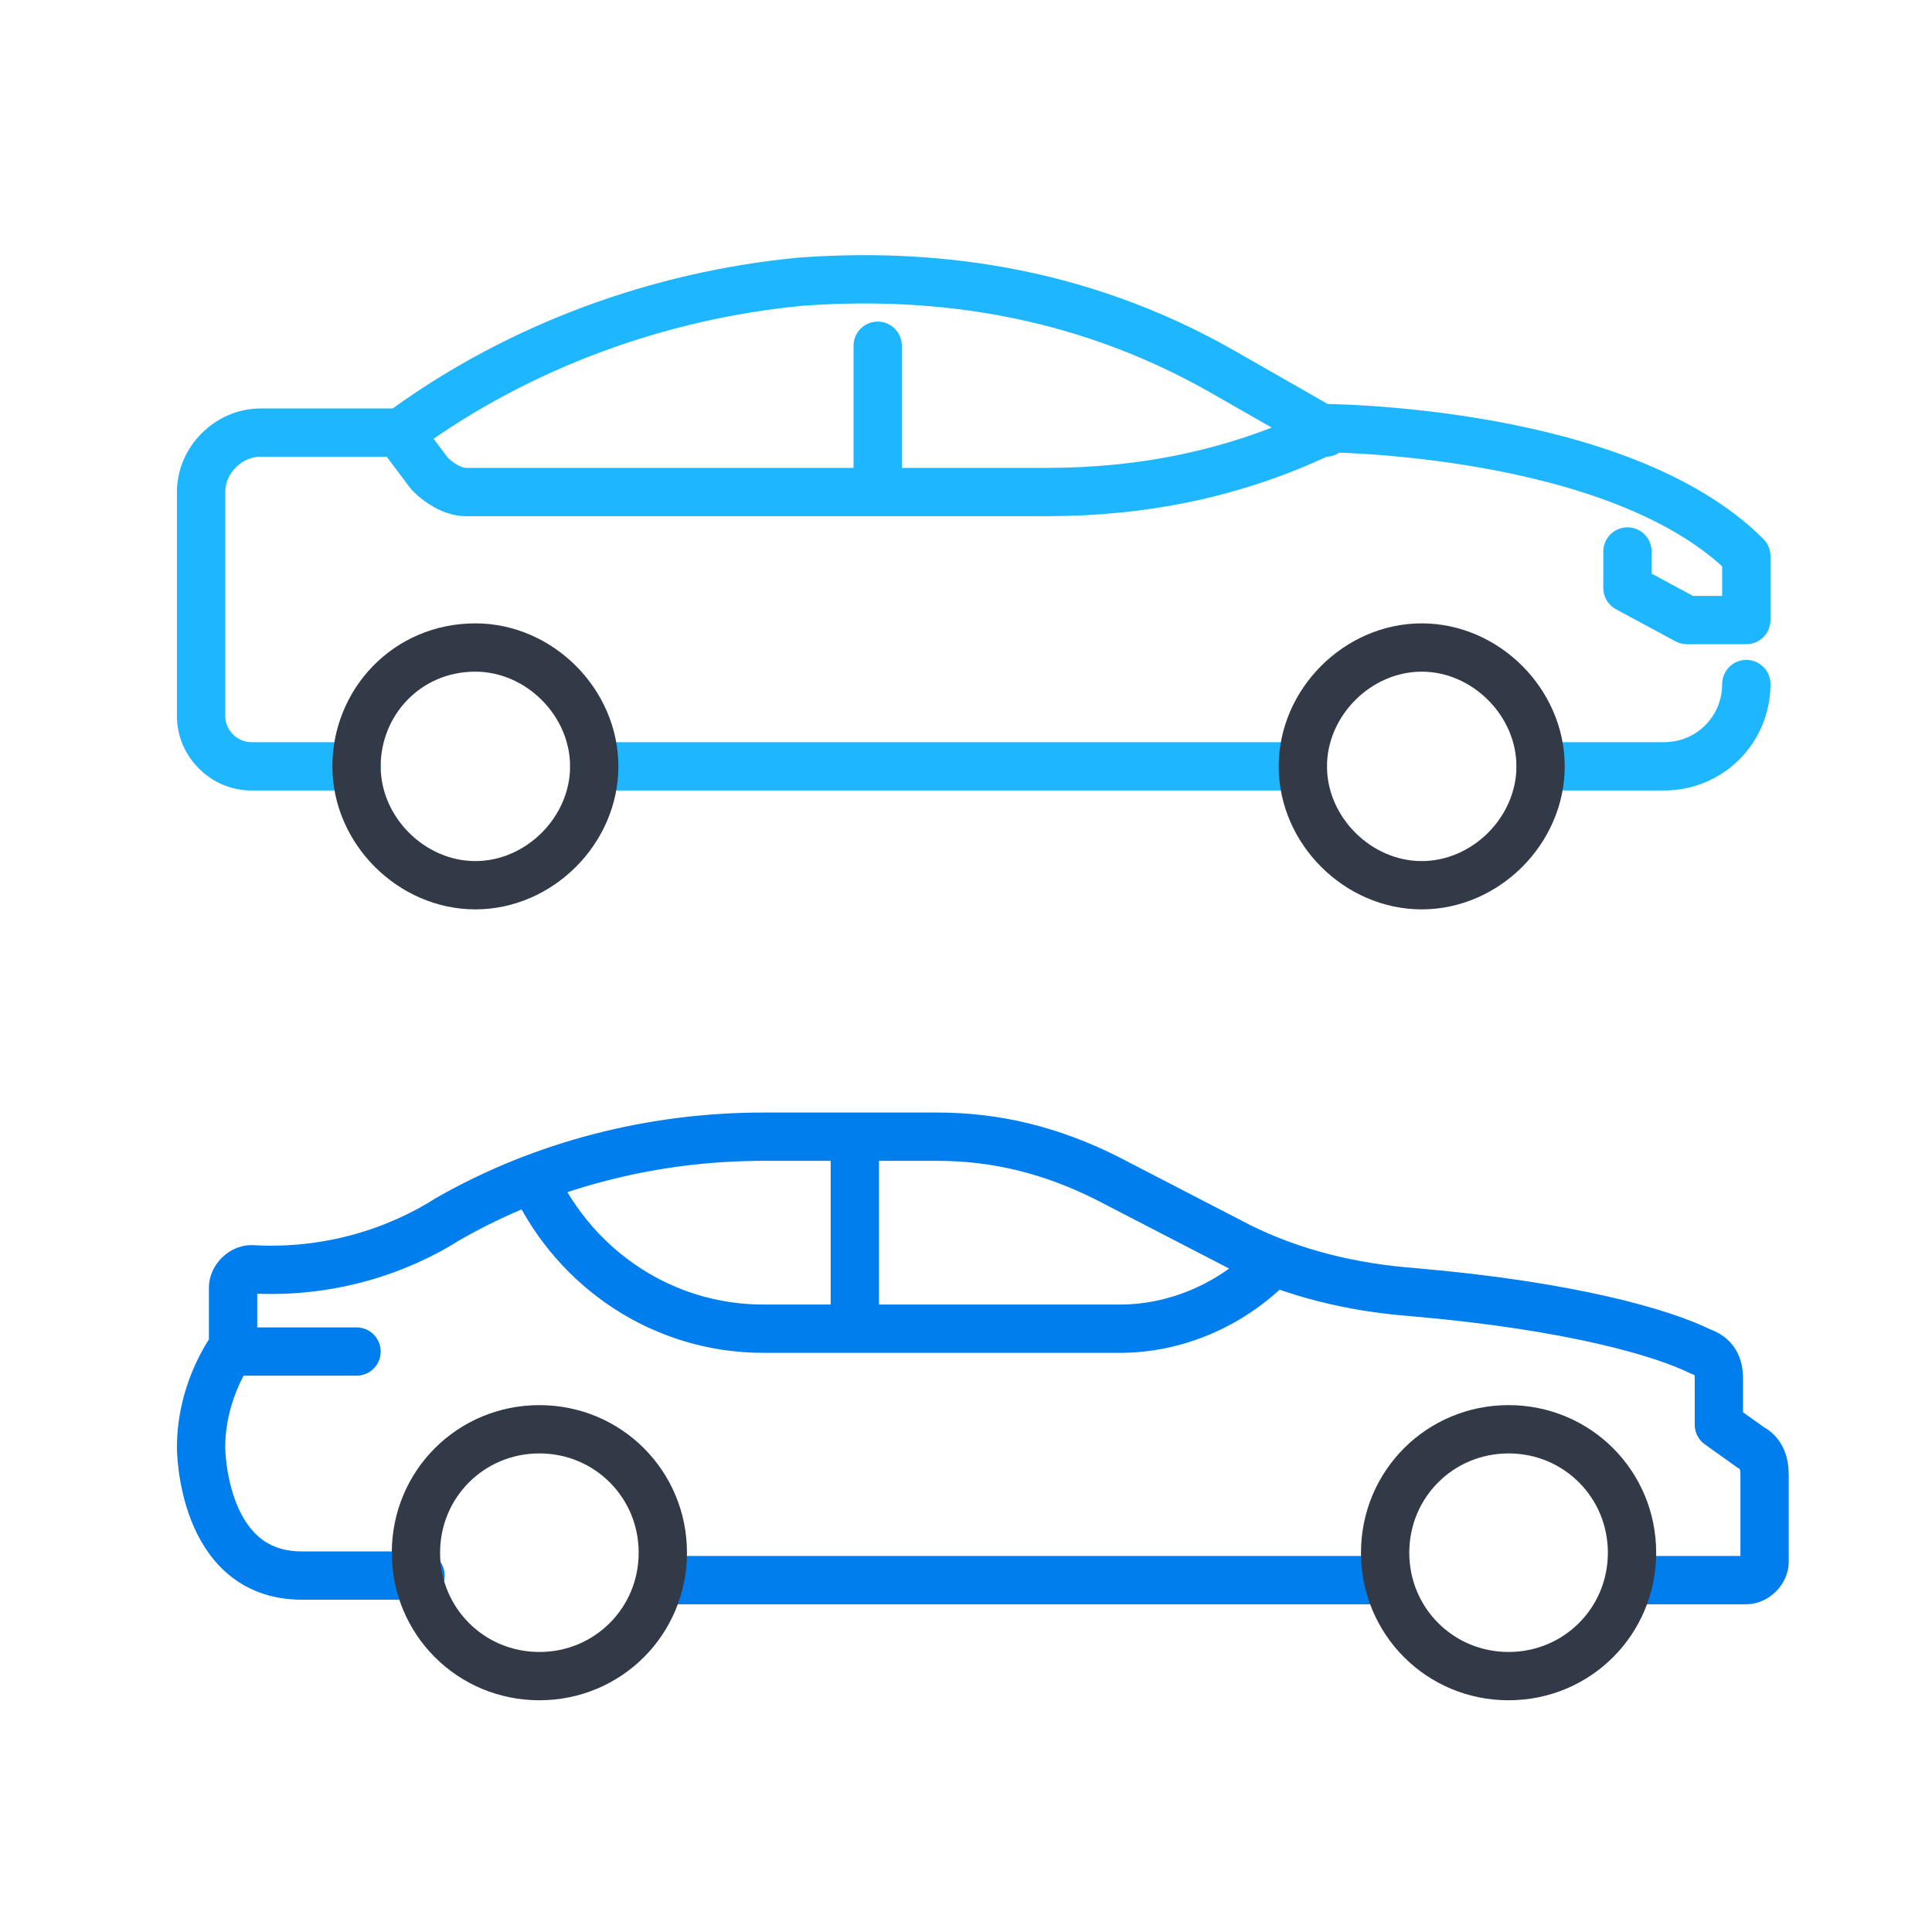 <svg width="52" height="52" viewBox="0 0 52 52" fill="none" xmlns="http://www.w3.org/2000/svg">
<path d="M15.994 20.626H35.067M9.596 20.626H6.766C6.027 20.626 5.412 20.011 5.412 19.273V13.243C5.412 12.382 6.15 11.644 7.012 11.644H10.826L10.949 11.521C14.025 9.306 17.717 7.952 21.531 7.583C24.854 7.337 28.914 7.706 32.975 10.044L35.559 11.521C35.559 11.521 43.557 11.521 47.002 14.966V16.689H45.403L43.803 15.827V14.843M41.465 20.626H44.787C46.018 20.626 47.002 19.642 47.002 18.411M23.623 13.243V9.306M10.826 11.767L11.565 12.751C11.811 12.997 12.18 13.243 12.549 13.243H28.176C30.76 13.243 33.221 12.751 35.559 11.644H35.682" stroke="#1EB7FF" stroke-width="1.3" stroke-miterlimit="10" stroke-linecap="round" stroke-linejoin="round"/>
<path d="M17.963 42.529H37.035M6.273 36.377H9.596M23.008 35.762H20.547C17.84 35.762 15.502 34.162 14.395 31.824M23.008 35.762V30.717M23.008 35.762H30.145C31.621 35.762 33.098 35.147 34.205 34.039M43.926 42.529H47.002C47.248 42.529 47.494 42.283 47.494 42.037V39.699C47.494 39.33 47.371 39.084 47.125 38.961L46.264 38.346V37.115C46.264 36.746 46.141 36.5 45.772 36.377C44.787 35.885 42.326 35.147 38.02 34.777C36.42 34.654 34.821 34.285 33.344 33.547L29.776 31.701C28.299 30.963 26.822 30.594 25.223 30.594H20.547C17.594 30.594 14.641 31.332 12.057 32.809C10.703 33.67 8.857 34.285 6.766 34.162C6.52 34.162 6.273 34.408 6.273 34.654V36.254C6.273 36.254 5.412 37.361 5.412 38.961C5.412 38.961 5.412 42.406 8.119 42.406H11.318" stroke="#007EEE" stroke-width="1.3" stroke-miterlimit="10" stroke-linecap="round" stroke-linejoin="round"/>
<path d="M37.281 41.791C37.281 39.945 38.758 38.469 40.604 38.469C42.449 38.469 43.926 39.945 43.926 41.791C43.926 43.637 42.449 45.113 40.604 45.113C38.758 45.113 37.281 43.637 37.281 41.791ZM11.195 41.791C11.195 39.945 12.672 38.469 14.518 38.469C16.363 38.469 17.84 39.945 17.84 41.791C17.84 43.637 16.363 45.113 14.518 45.113C12.672 45.113 11.195 43.637 11.195 41.791Z" stroke="#333A47" stroke-width="1.3" stroke-miterlimit="10" stroke-linecap="round" stroke-linejoin="round"/>
<path d="M35.066 20.627C35.066 22.35 36.543 23.826 38.266 23.826C39.989 23.826 41.465 22.35 41.465 20.627C41.465 18.904 39.989 17.428 38.266 17.428C36.543 17.428 35.066 18.904 35.066 20.627ZM9.596 20.627C9.596 22.35 11.072 23.826 12.795 23.826C14.518 23.826 15.994 22.35 15.994 20.627C15.994 18.904 14.518 17.428 12.795 17.428C10.949 17.428 9.596 18.904 9.596 20.627Z" stroke="#333A47" stroke-width="1.3" stroke-miterlimit="10" stroke-linecap="round" stroke-linejoin="round"/>
</svg>
